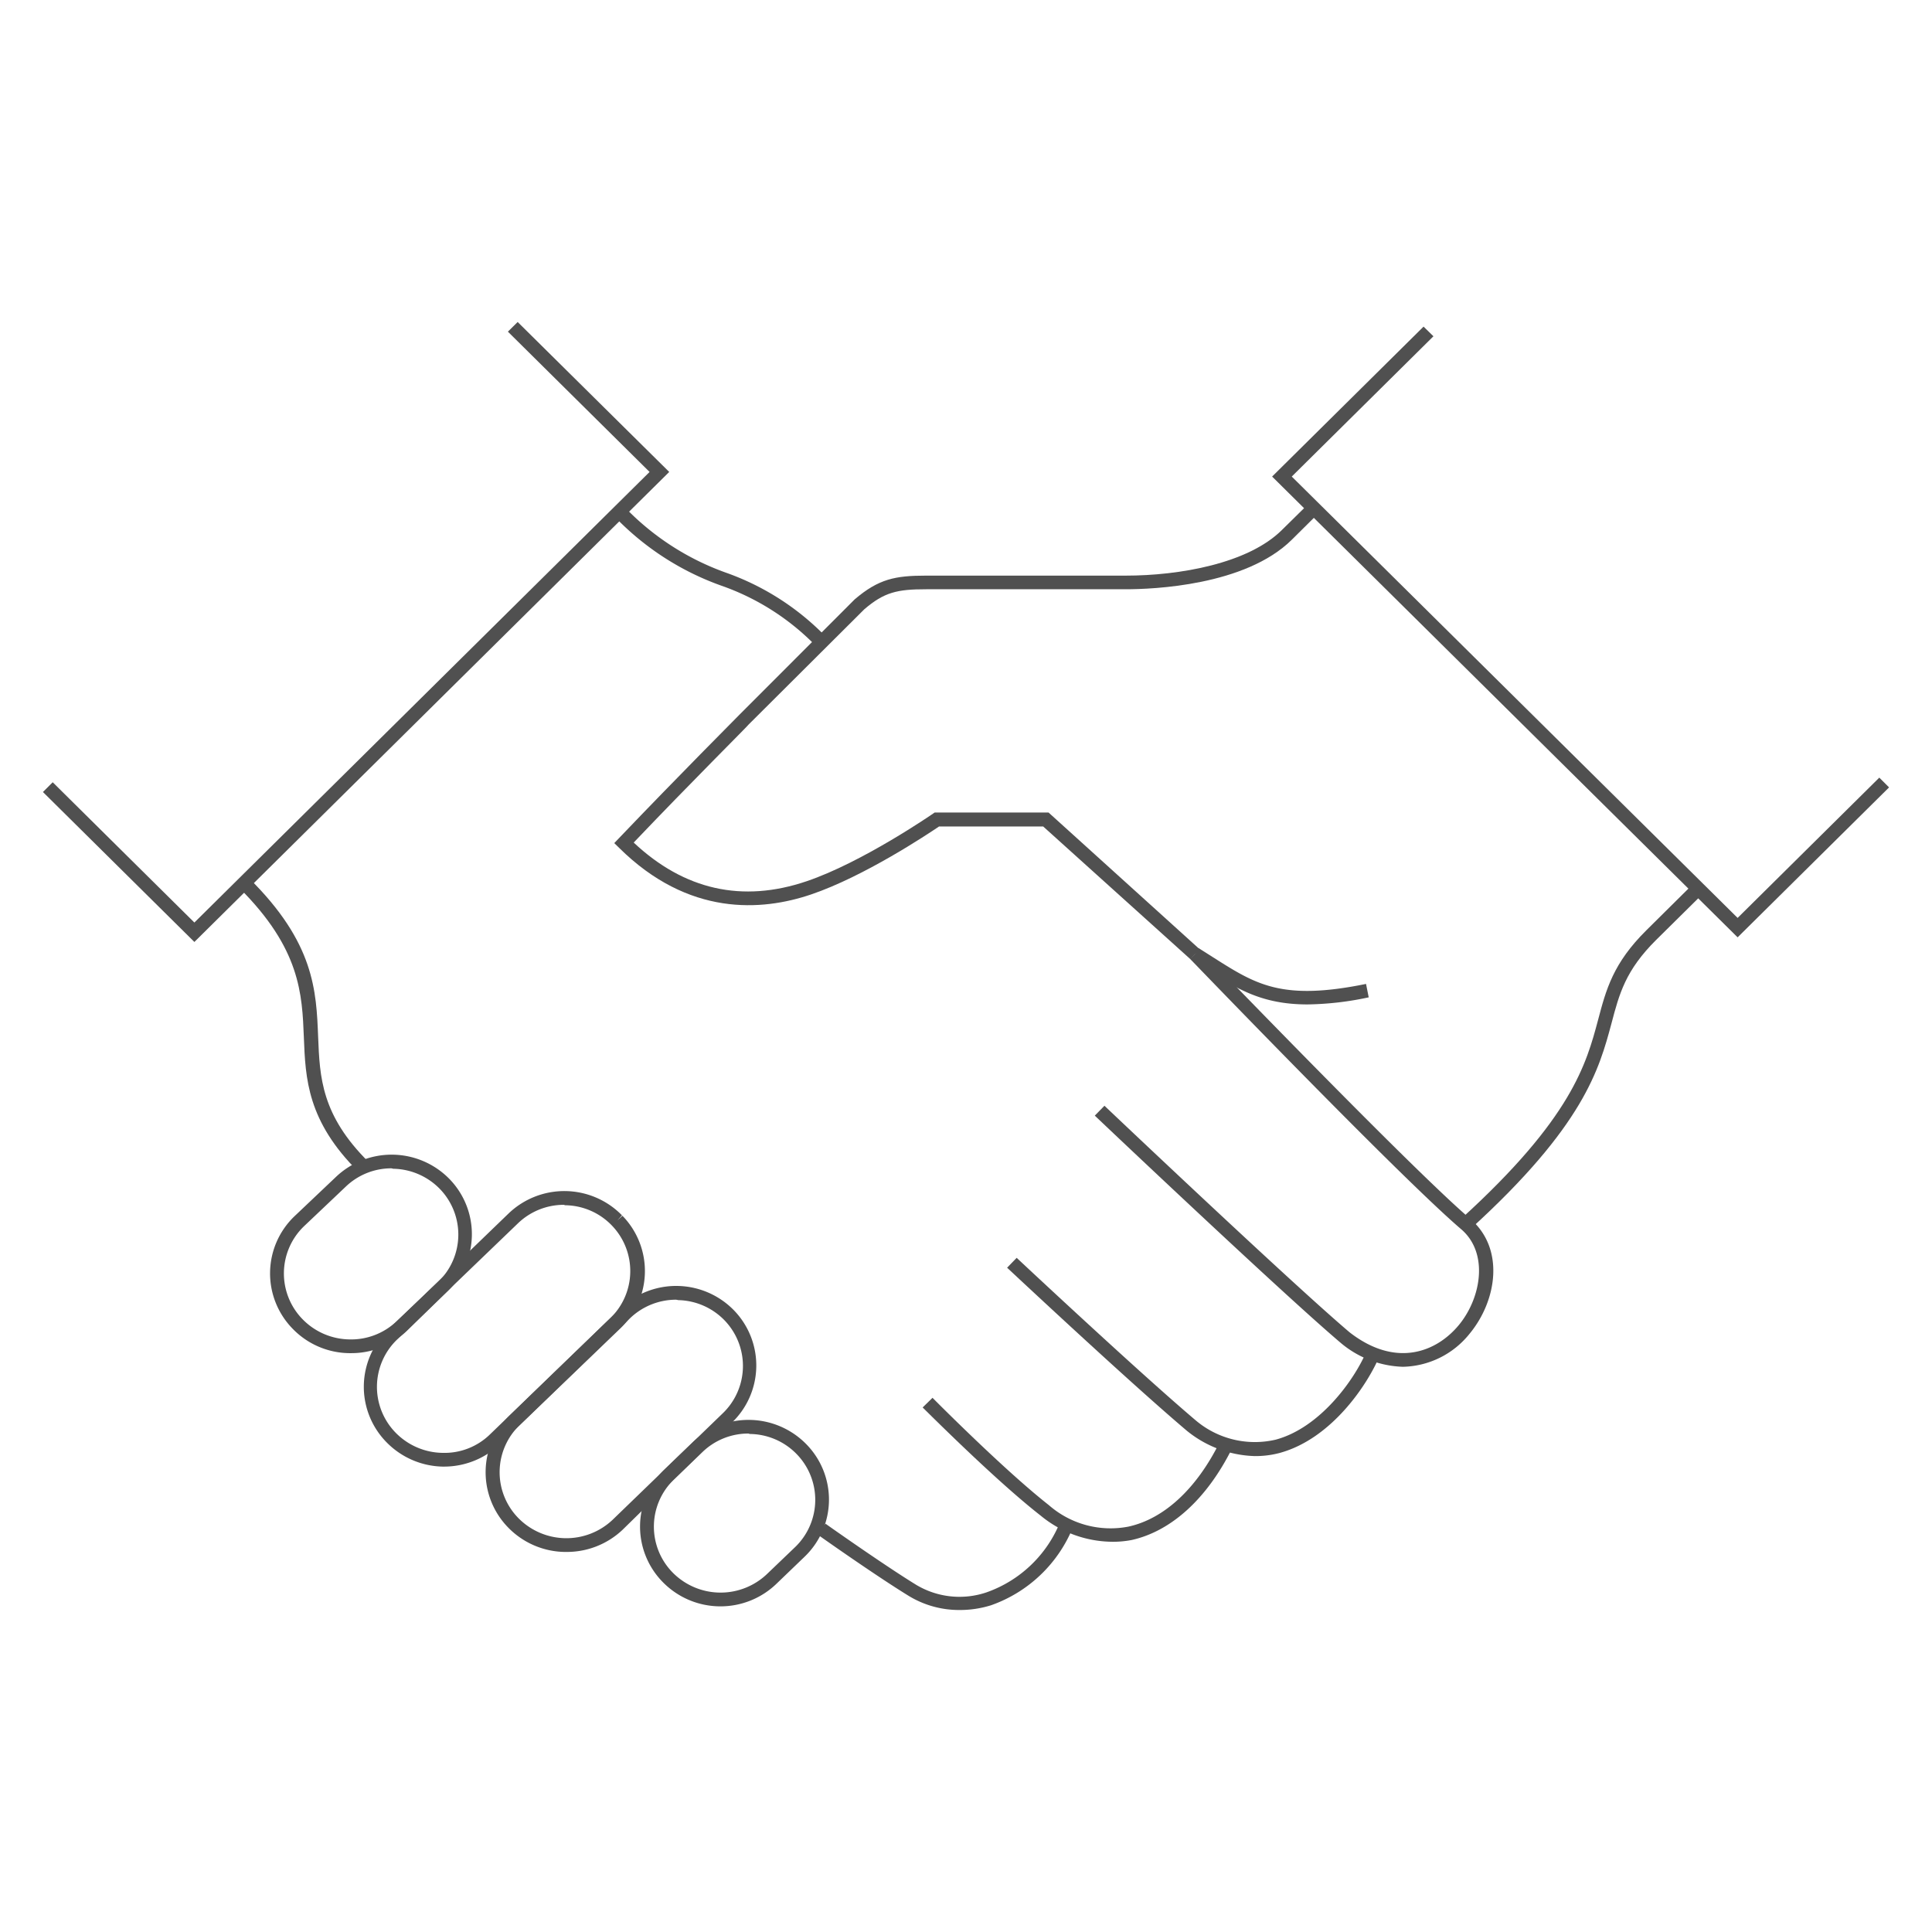<svg xmlns="http://www.w3.org/2000/svg" viewBox="0 0 180 180"><defs><style>.com-1{fill:#505050;}.com-2{fill:none;}</style></defs><g id="Layer_2" data-name="Layer 2"><g id="icons"><path class="com-1" d="M110.9,89.36,97.19,77h-9.7c-1.09.74-7,4.67-11.94,6.34-4.58,1.55-11.4,2.06-17.87-4.35l-.45-.44.43-.45c5.53-5.79,11.12-11.39,11.17-11.45l10.8-10.81c2.24-1.91,3.79-2.21,6.65-2.21h18.6c5,0,11.4-1.12,14.55-4.25l2.5-2.46.91.9-2.49,2.47c-4.33,4.28-12.94,4.61-15.47,4.61H86.28c-2.68,0-3.9.27-5.76,1.87L69.75,67.5c0,.06-5.34,5.36-10.71,11,4.71,4.42,10.12,5.63,16.09,3.61,5.19-1.75,11.72-6.25,11.79-6.3l.16-.11H97.69l14.08,12.74Z"/><path class="com-1" d="M137,114.5l-.88-.94c10.33-9.39,11.68-14.46,12.77-18.54.75-2.84,1.4-5.28,4.5-8.35l4.37-4.33.92.9-4.38,4.33c-2.85,2.83-3.43,5-4.16,7.77C149,99.58,147.59,104.86,137,114.5Z"/><path class="com-1" d="M130.7,127.34a9.41,9.41,0,0,1-5.78-2.22c-5.4-4.57-22.74-21-22.92-21.18l.9-.92c.17.17,17.49,16.58,22.84,21.11,4.3,3.34,8.08,1.85,10.17-.67s2.82-6.72.22-8.94c-5.61-4.79-24.46-24.36-25.26-25.19l.93-.88c.2.2,19.61,20.35,25.17,25.1,3.24,2.76,2.51,7.62-.06,10.72A8.16,8.16,0,0,1,130.7,127.34Z"/><path class="com-1" d="M116.91,135.66a10.47,10.47,0,0,1-6.31-2.34c-5.41-4.57-16.65-15.1-16.77-15.21l.89-.92c.11.1,11.33,10.61,16.68,15.14a8.52,8.52,0,0,0,7.45,1.8c4.11-1.1,7.32-5.53,8.47-8.25l1.19.5c-1.07,2.54-4.41,7.68-9.33,9A8.79,8.79,0,0,1,116.91,135.66Z"/><path class="com-1" d="M103.46,143.64a10.6,10.6,0,0,1-6.5-2.43c-4.31-3.36-10.9-10-11-10.08l.92-.9c.07.07,6.6,6.67,10.84,10a8.73,8.73,0,0,0,7.42,2c3.31-.73,6.32-3.51,8.47-7.82l1.16.57c-2.33,4.66-5.65,7.68-9.34,8.5A9.18,9.18,0,0,1,103.46,143.64Z"/><path class="com-1" d="M89.35,150a9,9,0,0,1-4.76-1.36c-3.12-1.92-8.38-5.64-8.43-5.68l.75-1s5.28,3.74,8.36,5.64a7.84,7.84,0,0,0,6.66.75,11.51,11.51,0,0,0,6.85-6.58l1.2.48a12.84,12.84,0,0,1-7.65,7.31A9.72,9.72,0,0,1,89.35,150Z"/><path class="com-1" d="M76.08,60.25a22.79,22.79,0,0,0-8.89-5.69,25.74,25.74,0,0,1-9.94-6.44l.91-.91a24.51,24.51,0,0,0,9.52,6.16,24.2,24.2,0,0,1,9.31,6Z"/><path class="com-1" d="M33.41,109.19c-4.79-4.74-4.95-8.7-5.1-12.53-.16-4.06-.33-8.27-6-13.92l.91-.9c6.07,6,6.25,10.46,6.42,14.77.15,3.75.29,7.29,4.72,11.67Z"/><path class="com-1" d="M32.67,126.07h-.13a7.45,7.45,0,0,1-5.28-2.28,7.37,7.37,0,0,1,.17-10.47l3.86-3.66a7.53,7.53,0,0,1,10.57.17l0,0a7.37,7.37,0,0,1-.17,10.48L37.9,124A7.47,7.47,0,0,1,32.67,126.07Zm3.81-17.22a6.14,6.14,0,0,0-4.29,1.73l-3.86,3.66a6.1,6.1,0,0,0-.14,8.67,6.23,6.23,0,0,0,4.37,1.88A6.14,6.14,0,0,0,37,123.05l3.82-3.62a6.11,6.11,0,0,0,.15-8.67l0,0a6.21,6.21,0,0,0-4.34-1.87Z"/><path class="com-1" d="M41.36,136.64h-.13A7.53,7.53,0,0,1,36,134.36a7.37,7.37,0,0,1,.17-10.48l11.21-10.82a7.51,7.51,0,0,1,10.57.17l-.43.48.47-.44a7.38,7.38,0,0,1-.18,10.48L46.59,134.54A7.54,7.54,0,0,1,41.36,136.64Zm11.16-24.39A6.17,6.17,0,0,0,48.23,114L37,124.8a6.11,6.11,0,0,0-.15,8.67,6.24,6.24,0,0,0,4.38,1.89,6.07,6.07,0,0,0,4.44-1.74l11.17-10.79a6.11,6.11,0,0,0,.15-8.67l0,0a6.13,6.13,0,0,0-4.33-1.87Z"/><path class="com-1" d="M52.76,144.59h-.19a7.51,7.51,0,0,1-5.27-2.32,7.37,7.37,0,0,1,.26-10.47l10.28-9.94a7.51,7.51,0,0,1,10.57.25l0,0a7.38,7.38,0,0,1-.27,10.48L58,142.53A7.55,7.55,0,0,1,52.76,144.59ZM63,121.09a6.19,6.19,0,0,0-4.26,1.69l-10.27,9.94a6.1,6.1,0,0,0-.22,8.67,6.27,6.27,0,0,0,8.81.22l10.24-9.9a6.12,6.12,0,0,0,.22-8.68l0,0a6.18,6.18,0,0,0-4.32-1.9Z"/><path class="com-1" d="M67.14,149.66h-.08a7.51,7.51,0,0,1-5.3-2.25,7.37,7.37,0,0,1,.12-10.48l2.64-2.54a7.53,7.53,0,0,1,10.56.12l0,0A7.37,7.37,0,0,1,75,145l-2.6,2.5A7.51,7.51,0,0,1,67.14,149.66Zm2.6-16.1a6.15,6.15,0,0,0-4.32,1.75l-2.64,2.54a6.1,6.1,0,0,0-.1,8.67,6.27,6.27,0,0,0,8.82.09l2.6-2.49a6.11,6.11,0,0,0,.1-8.67l0,0a6.17,6.17,0,0,0-4.35-1.85Z"/><path class="com-1" d="M121.82,93.58c-4.29,0-6.6-1.47-9.5-3.32L111,89.43l.68-1.09,1.34.85c4,2.54,6.4,4.08,14.25,2.48l.25,1.25A28.79,28.79,0,0,1,121.82,93.58Z"/><polygon class="com-1" points="18.11 87.76 4 73.79 4.91 72.88 18.11 85.95 60.52 43.97 47.32 30.9 48.23 30 62.35 43.97 18.11 87.76"/><polygon class="com-1" points="161.89 87.33 118.52 44.4 132.63 30.43 133.55 31.33 120.35 44.4 161.89 85.52 175.09 72.45 176 73.36 161.89 87.33"/></g></g></svg>